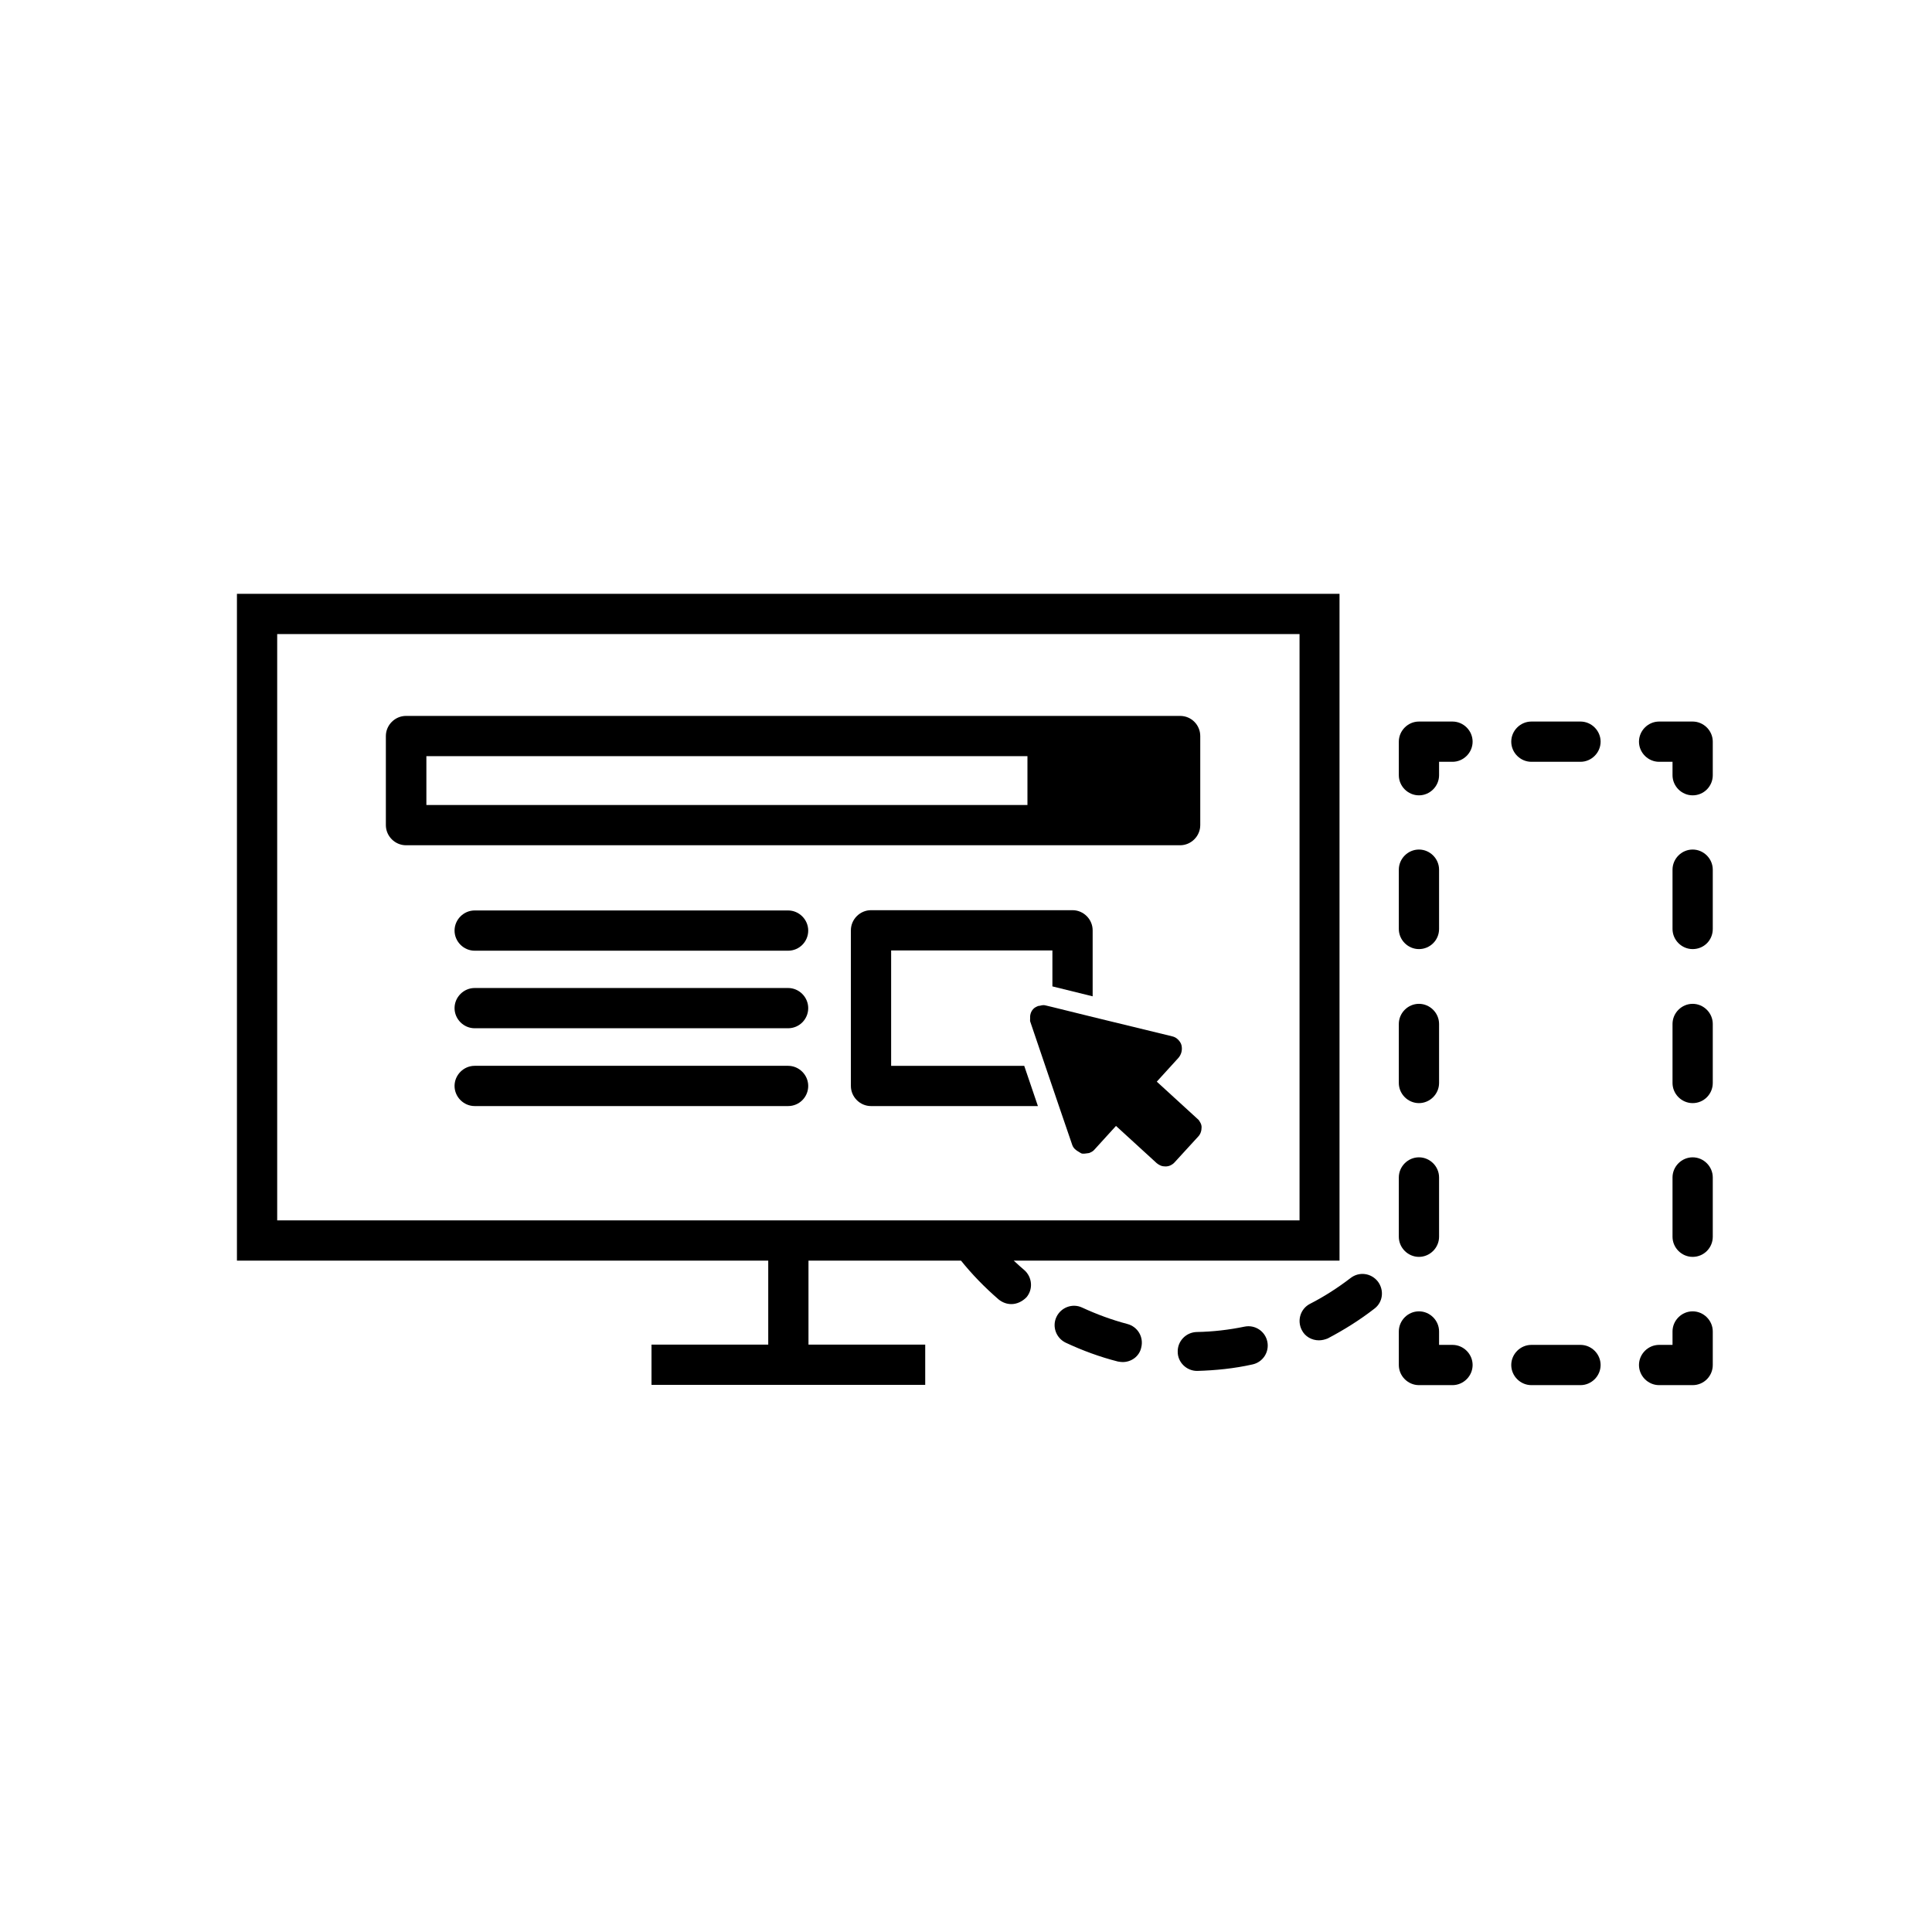 <?xml version="1.0" encoding="utf-8"?>
<!-- Generator: Adobe Illustrator 27.0.1, SVG Export Plug-In . SVG Version: 6.00 Build 0)  -->
<svg version="1.1" id="Layer_1" xmlns="http://www.w3.org/2000/svg" xmlns:xlink="http://www.w3.org/1999/xlink" x="0px" y="0px"
	 viewBox="0 0 72 72" style="enable-background:new 0 0 72 72;" xml:space="preserve">
<style type="text/css">
	
		.st0{fill:none;stroke:#000000;stroke-width:1.5;stroke-linecap:round;stroke-linejoin:round;stroke-miterlimit:10;stroke-dasharray:2,2.9;}
</style>
<g>
	<path d="M49.92,46.98V22.13H8.83v24.85h19.8v3.13h-4.35v1.5h10.2v-1.5h-4.35v-3.13H49.92z M10.33,23.63h38.1v21.85h-38.1V23.63z"/>
	<g>
		<path d="M63.08,51.62h-1.25c-0.41,0-0.75-0.34-0.75-0.75s0.34-0.75,0.75-0.75h0.5v-0.5c0-0.41,0.34-0.75,0.75-0.75
			s0.75,0.34,0.75,0.75v1.25C63.83,51.28,63.5,51.62,63.08,51.62z"/>
		<path d="M58.9,51.62h-1.83c-0.41,0-0.75-0.34-0.75-0.75s0.34-0.75,0.75-0.75h1.83c0.41,0,0.75,0.34,0.75,0.75
			S59.31,51.62,58.9,51.62z"/>
		<path d="M54.13,51.62h-1.25c-0.41,0-0.75-0.34-0.75-0.75v-1.25c0-0.41,0.34-0.75,0.75-0.75s0.75,0.34,0.75,0.75v0.5h0.5
			c0.41,0,0.75,0.34,0.75,0.75S54.54,51.62,54.13,51.62z"/>
		<path d="M52.88,46.84c-0.41,0-0.75-0.34-0.75-0.75v-2.21c0-0.41,0.34-0.75,0.75-0.75s0.75,0.34,0.75,0.75v2.21
			C53.63,46.5,53.29,46.84,52.88,46.84z M52.88,41.11c-0.41,0-0.75-0.34-0.75-0.75v-2.2c0-0.41,0.34-0.75,0.75-0.75
			s0.75,0.34,0.75,0.75v2.2C53.63,40.77,53.29,41.11,52.88,41.11z M52.88,35.37c-0.41,0-0.75-0.34-0.75-0.75v-2.21
			c0-0.41,0.34-0.75,0.75-0.75s0.75,0.34,0.75,0.75v2.21C53.63,35.04,53.29,35.37,52.88,35.37z"/>
		<path d="M52.88,29.64c-0.41,0-0.75-0.34-0.75-0.75v-1.25c0-0.41,0.34-0.75,0.75-0.75h1.25c0.41,0,0.75,0.34,0.75,0.75
			s-0.34,0.75-0.75,0.75h-0.5v0.5C53.63,29.3,53.29,29.64,52.88,29.64z"/>
		<path d="M58.9,28.39h-1.83c-0.41,0-0.75-0.34-0.75-0.75s0.34-0.75,0.75-0.75h1.83c0.41,0,0.75,0.34,0.75,0.75
			S59.31,28.39,58.9,28.39z"/>
		<path d="M63.08,29.64c-0.41,0-0.75-0.34-0.75-0.75v-0.5h-0.5c-0.41,0-0.75-0.34-0.75-0.75s0.34-0.75,0.75-0.75h1.25
			c0.41,0,0.75,0.34,0.75,0.75v1.25C63.83,29.3,63.5,29.64,63.08,29.64z"/>
		<path d="M63.08,46.84c-0.41,0-0.75-0.34-0.75-0.75v-2.21c0-0.41,0.34-0.75,0.75-0.75s0.75,0.34,0.75,0.75v2.21
			C63.83,46.5,63.5,46.84,63.08,46.84z M63.08,41.11c-0.41,0-0.75-0.34-0.75-0.75v-2.2c0-0.41,0.34-0.75,0.75-0.75
			s0.75,0.34,0.75,0.75v2.2C63.83,40.77,63.5,41.11,63.08,41.11z M63.08,35.37c-0.41,0-0.75-0.34-0.75-0.75v-2.21
			c0-0.41,0.34-0.75,0.75-0.75s0.75,0.34,0.75,0.75v2.21C63.83,35.04,63.5,35.37,63.08,35.37z"/>
	</g>
	<path class="st0" d="M52.88,45.44"/>
	<path d="M44.61,51.09c-0.39,0-0.72-0.32-0.72-0.71c-0.01-0.4,0.31-0.73,0.71-0.74c0.6-0.01,1.2-0.08,1.78-0.2
		c0.39-0.08,0.77,0.17,0.85,0.56c0.08,0.39-0.17,0.77-0.56,0.85C46,51,45.31,51.07,44.62,51.09C44.62,51.09,44.61,51.09,44.61,51.09
		z M41.84,50.76c-0.06,0-0.12-0.01-0.18-0.02c-0.67-0.17-1.32-0.41-1.94-0.7c-0.36-0.17-0.52-0.6-0.35-0.96
		c0.17-0.36,0.6-0.52,0.96-0.35c0.54,0.25,1.11,0.46,1.68,0.61c0.39,0.1,0.62,0.49,0.52,0.88C42.46,50.55,42.16,50.76,41.84,50.76z
		 M49.15,49.95c-0.26,0-0.52-0.14-0.64-0.39c-0.18-0.36-0.04-0.79,0.31-0.97c0.53-0.27,1.04-0.6,1.51-0.96
		c0.32-0.25,0.77-0.19,1.02,0.13c0.24,0.32,0.19,0.77-0.13,1.01c-0.54,0.42-1.13,0.79-1.74,1.11
		C49.38,49.92,49.27,49.95,49.15,49.95z M37.69,48.6c-0.17,0-0.33-0.06-0.47-0.17c-0.52-0.45-1-0.94-1.43-1.48
		c-0.25-0.31-0.2-0.77,0.11-1.02c0.31-0.25,0.77-0.2,1.02,0.11c0.37,0.46,0.79,0.9,1.25,1.29c0.3,0.26,0.34,0.72,0.08,1.02
		C38.09,48.51,37.89,48.6,37.69,48.6z"/>
	<path d="M43.98,26.68h-4.95h-23.9c-0.41,0-0.75,0.34-0.75,0.75v3.32c0,0.41,0.34,0.75,0.75,0.75h23.9h4.95
		c0.41,0,0.75-0.34,0.75-0.75v-3.32C44.73,27.02,44.4,26.68,43.98,26.68z M15.89,28.18h22.4V30h-22.4V28.18z"/>
	<path d="M29.37,35.43H17.69c-0.41,0-0.75-0.34-0.75-0.75s0.34-0.75,0.75-0.75h11.68c0.41,0,0.75,0.34,0.75,0.75
		S29.79,35.43,29.37,35.43z"/>
	<path d="M29.37,38.32H17.69c-0.41,0-0.75-0.34-0.75-0.75s0.34-0.75,0.75-0.75h11.68c0.41,0,0.75,0.34,0.75,0.75
		S29.79,38.32,29.37,38.32z"/>
	<path d="M29.37,41.22H17.69c-0.41,0-0.75-0.34-0.75-0.75s0.34-0.75,0.75-0.75h11.68c0.41,0,0.75,0.34,0.75,0.75
		S29.79,41.22,29.37,41.22z"/>
	<g>
		<path d="M44.74,41.85c-0.03-0.06-0.06-0.11-0.11-0.15l-1.52-1.39l0.81-0.89c0.11-0.13,0.15-0.3,0.11-0.47
			c-0.02-0.08-0.07-0.15-0.13-0.21c-0.06-0.06-0.13-0.1-0.22-0.12l-2.96-0.72l-1.5-0.37l-0.25-0.06c-0.07-0.02-0.14-0.01-0.21,0.01
			c-0.02,0-0.05,0.01-0.07,0.01c-0.07,0.03-0.14,0.06-0.19,0.12c-0.09,0.1-0.12,0.23-0.11,0.35c0,0.04-0.01,0.09,0.01,0.13
			l0.55,1.62l0.51,1.5l0.5,1.46c0.04,0.12,0.14,0.2,0.25,0.26c0.04,0.02,0.07,0.05,0.11,0.06c0.07,0.01,0.13,0,0.2-0.01
			c0.02,0,0.05-0.01,0.07-0.01c0.07-0.03,0.14-0.06,0.19-0.12l0.81-0.89l1.52,1.39c0.05,0.04,0.1,0.07,0.15,0.09
			c0.05,0.02,0.11,0.03,0.17,0.03c0.06,0,0.13-0.01,0.19-0.04c0.06-0.03,0.12-0.07,0.16-0.12l0.87-0.95
			c0.09-0.09,0.13-0.22,0.13-0.35C44.78,41.97,44.77,41.9,44.74,41.85z"/>
		<path d="M33.21,39.72v-4.3h6.01v1.34l1.5,0.37v-2.46c0-0.41-0.34-0.75-0.75-0.75h-7.51c-0.41,0-0.75,0.34-0.75,0.75v5.8
			c0,0.41,0.34,0.75,0.75,0.75h6.22l-0.51-1.5H33.21z"/>
	</g>
</g>
</svg>
